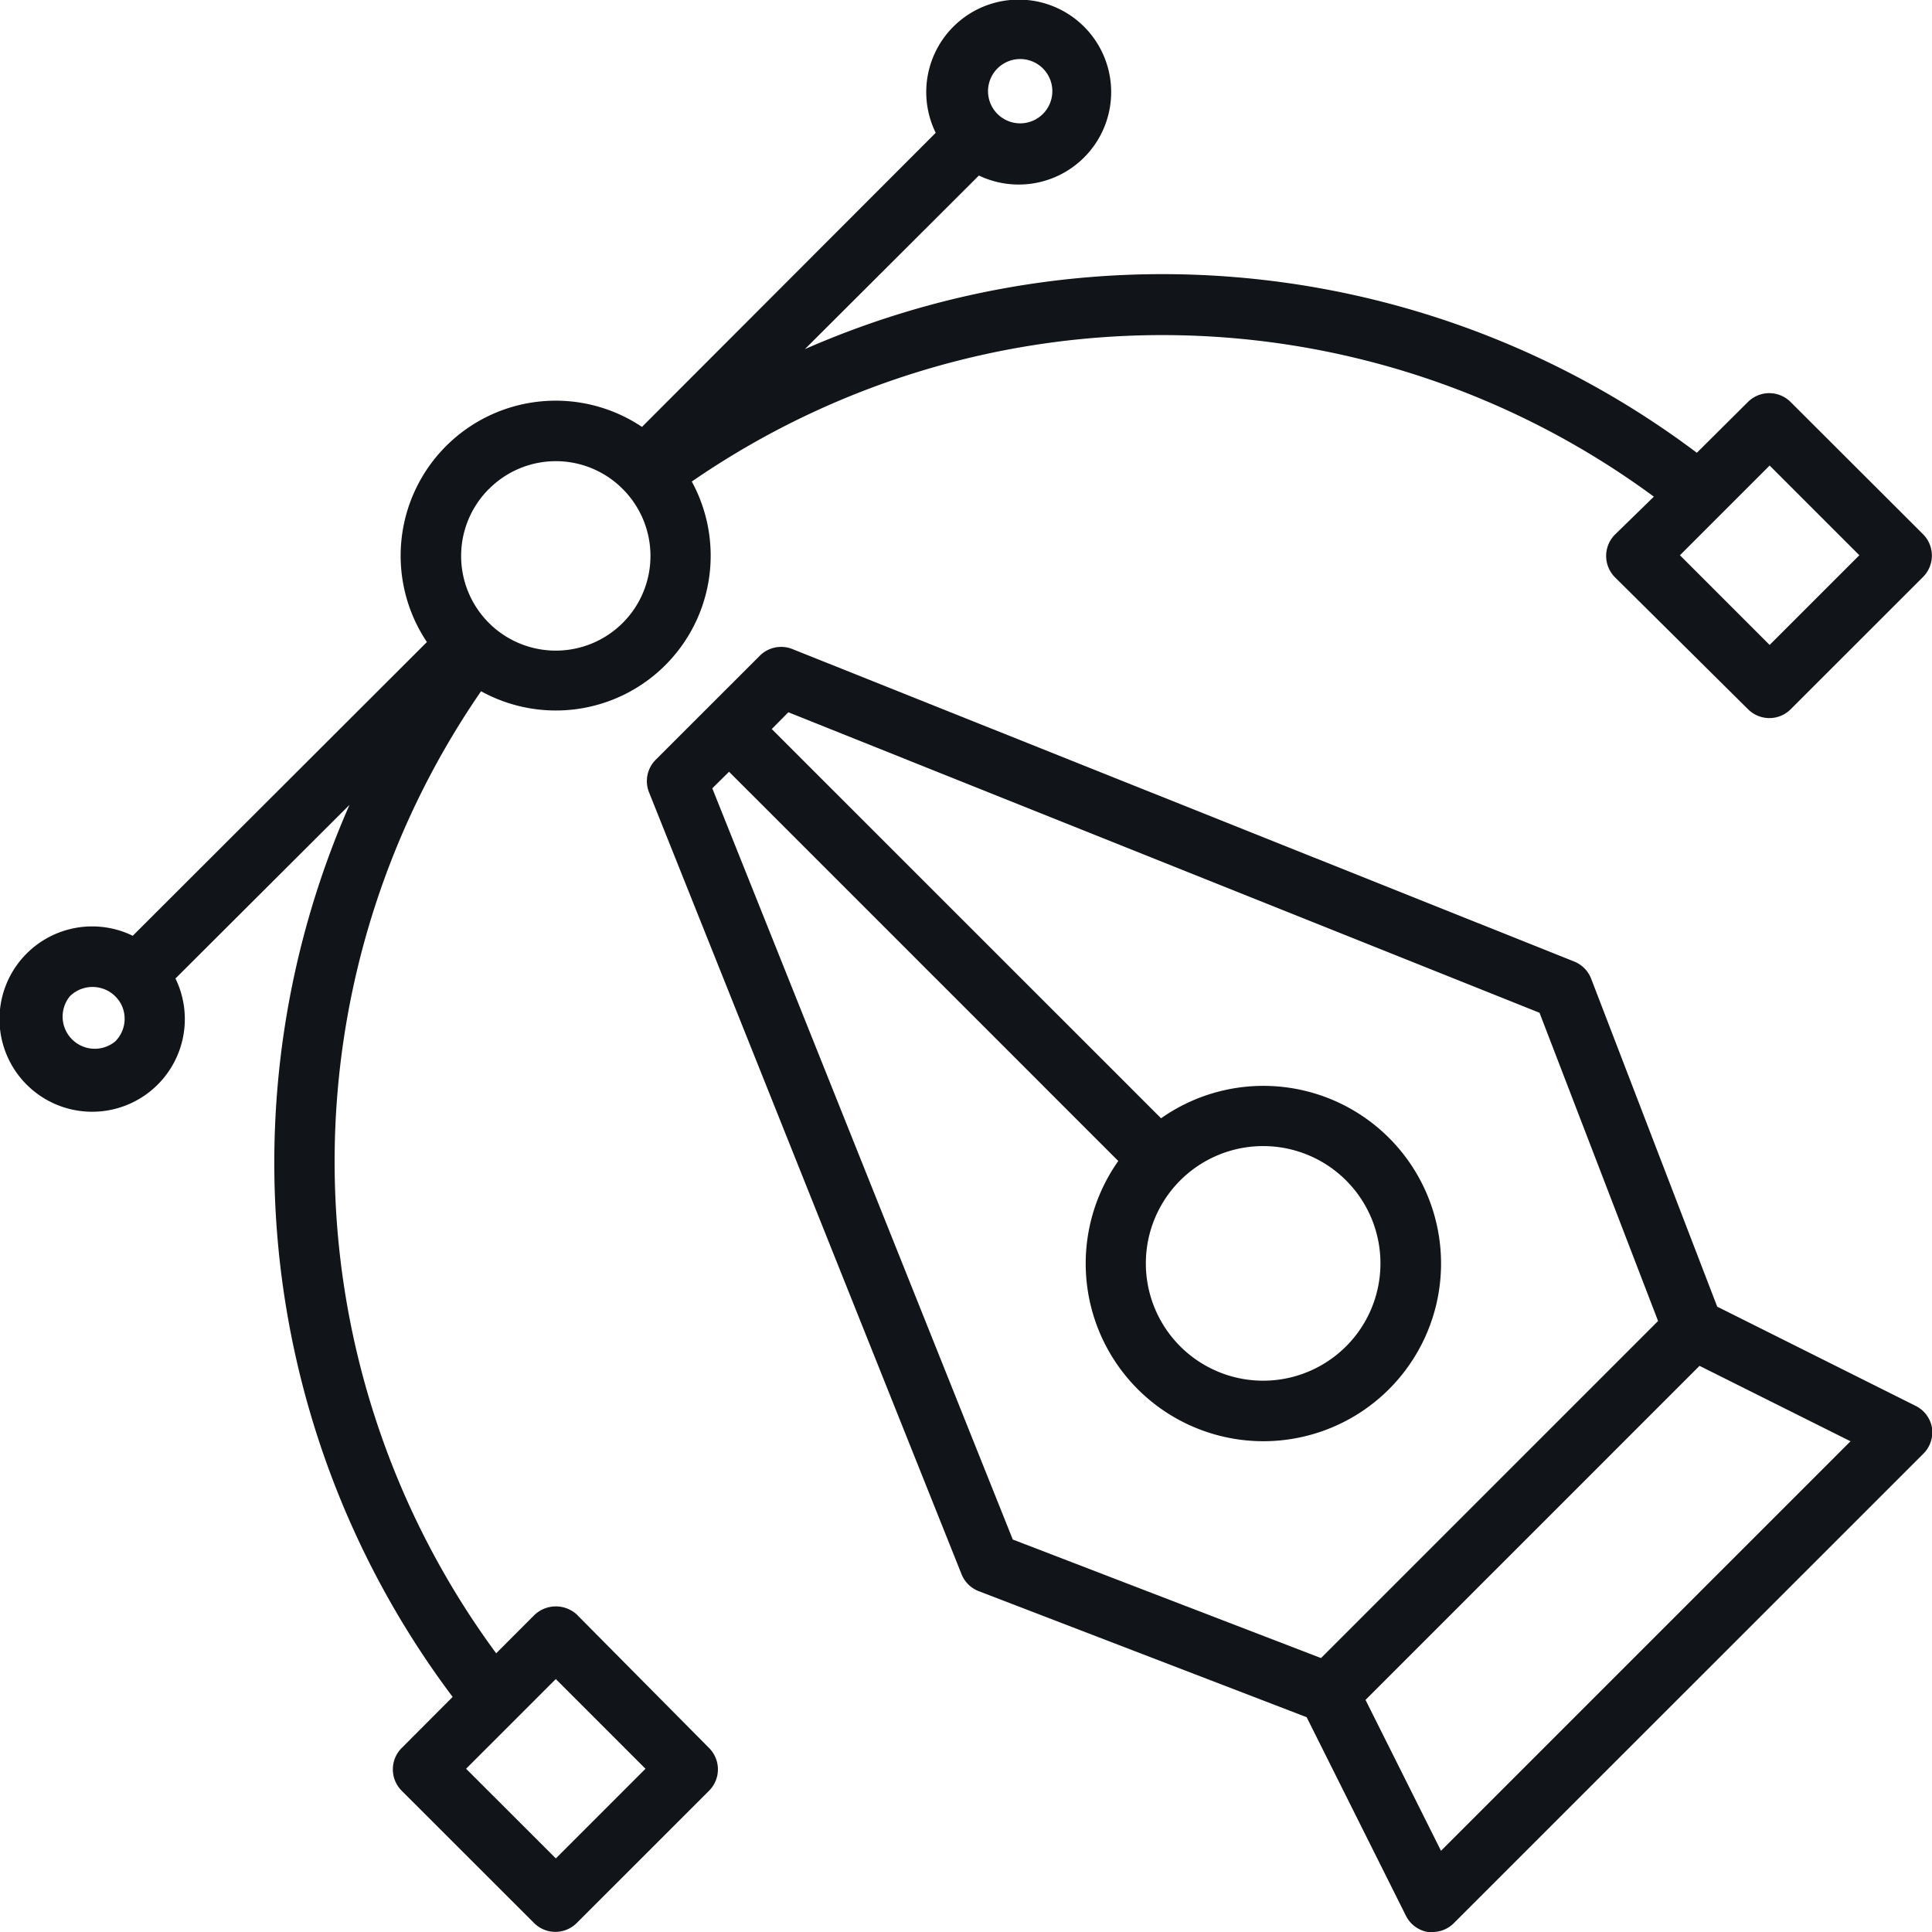 <svg xmlns="http://www.w3.org/2000/svg" width="28" height="28" fill="none"><g fill="#111418" clip-path="url(#a)"><path d="m27.757 20.372-2.87-1.435-1.826-4.751a.438.438 0 0 0-.245-.25l-11.334-4.53a.437.437 0 0 0-.47.097L9.5 11.014a.437.437 0 0 0-.094.468l4.53 11.334a.437.437 0 0 0 .25.245l4.751 1.826 1.435 2.87a.436.436 0 0 0 .322.243.372.372 0 0 0 .07 0 .437.437 0 0 0 .308-.13l6.799-6.798a.439.439 0 0 0 .129-.378.436.436 0 0 0-.243-.322Zm-17.434-8.947.243-.24 5.641 5.641a2.575 2.575 0 1 0 .62-.619l-5.642-5.641.24-.243 10.887 4.355 1.718 4.467-4.885 4.885-4.467-1.718-4.355-10.887Zm7.986 5.185a1.7 1.7 0 1 1-.005 3.4 1.7 1.7 0 0 1 .005-3.4Zm2.575 10.213-1.094-2.187 4.841-4.841 2.188 1.093-5.935 5.935Z"/><path d="M8.366 23.405a.45.45 0 0 0-.62 0l-.555.556a12.012 12.012 0 0 1-.219-13.943 2.244 2.244 0 0 0 3.054-3.039 12.011 12.011 0 0 1 13.943.219l-.564.55a.438.438 0 0 0 0 .618l1.93 1.914a.437.437 0 0 0 .616 0l1.919-1.918a.439.439 0 0 0 0-.62l-1.92-1.917a.438.438 0 0 0-.617 0l-.741.737A12.886 12.886 0 0 0 11.665 5.06l2.522-2.516a1.34 1.34 0 1 0-.626-.619L9.304 6.187a2.247 2.247 0 0 0-3.117 3.118l-4.263 4.257a1.343 1.343 0 1 0 .619.619l2.522-2.516A12.887 12.887 0 0 0 6.56 24.593l-.74.742a.438.438 0 0 0 0 .616l1.92 1.919a.437.437 0 0 0 .618 0l1.92-1.919a.438.438 0 0 0 0-.616l-1.913-1.93ZM25.647 6.747l1.3 1.3-1.3 1.3-1.3-1.3 1.3-1.3Zm-11.21-5.735a.466.466 0 1 1 .66.656.466.466 0 0 1-.66-.656Zm-7.35 6.074a1.367 1.367 0 0 1 1.937 0 1.372 1.372 0 1 1-1.938 0ZM1.67 15.093a.466.466 0 0 1-.656-.656.468.468 0 0 1 .757.15.464.464 0 0 1-.101.506Zm6.385 11.84-1.3-1.299 1.3-1.3 1.3 1.3-1.3 1.3Z"/></g><defs><clipPath id="a"><path fill="#fff" d="M0 0h28v28H0z"/></clipPath></defs></svg>